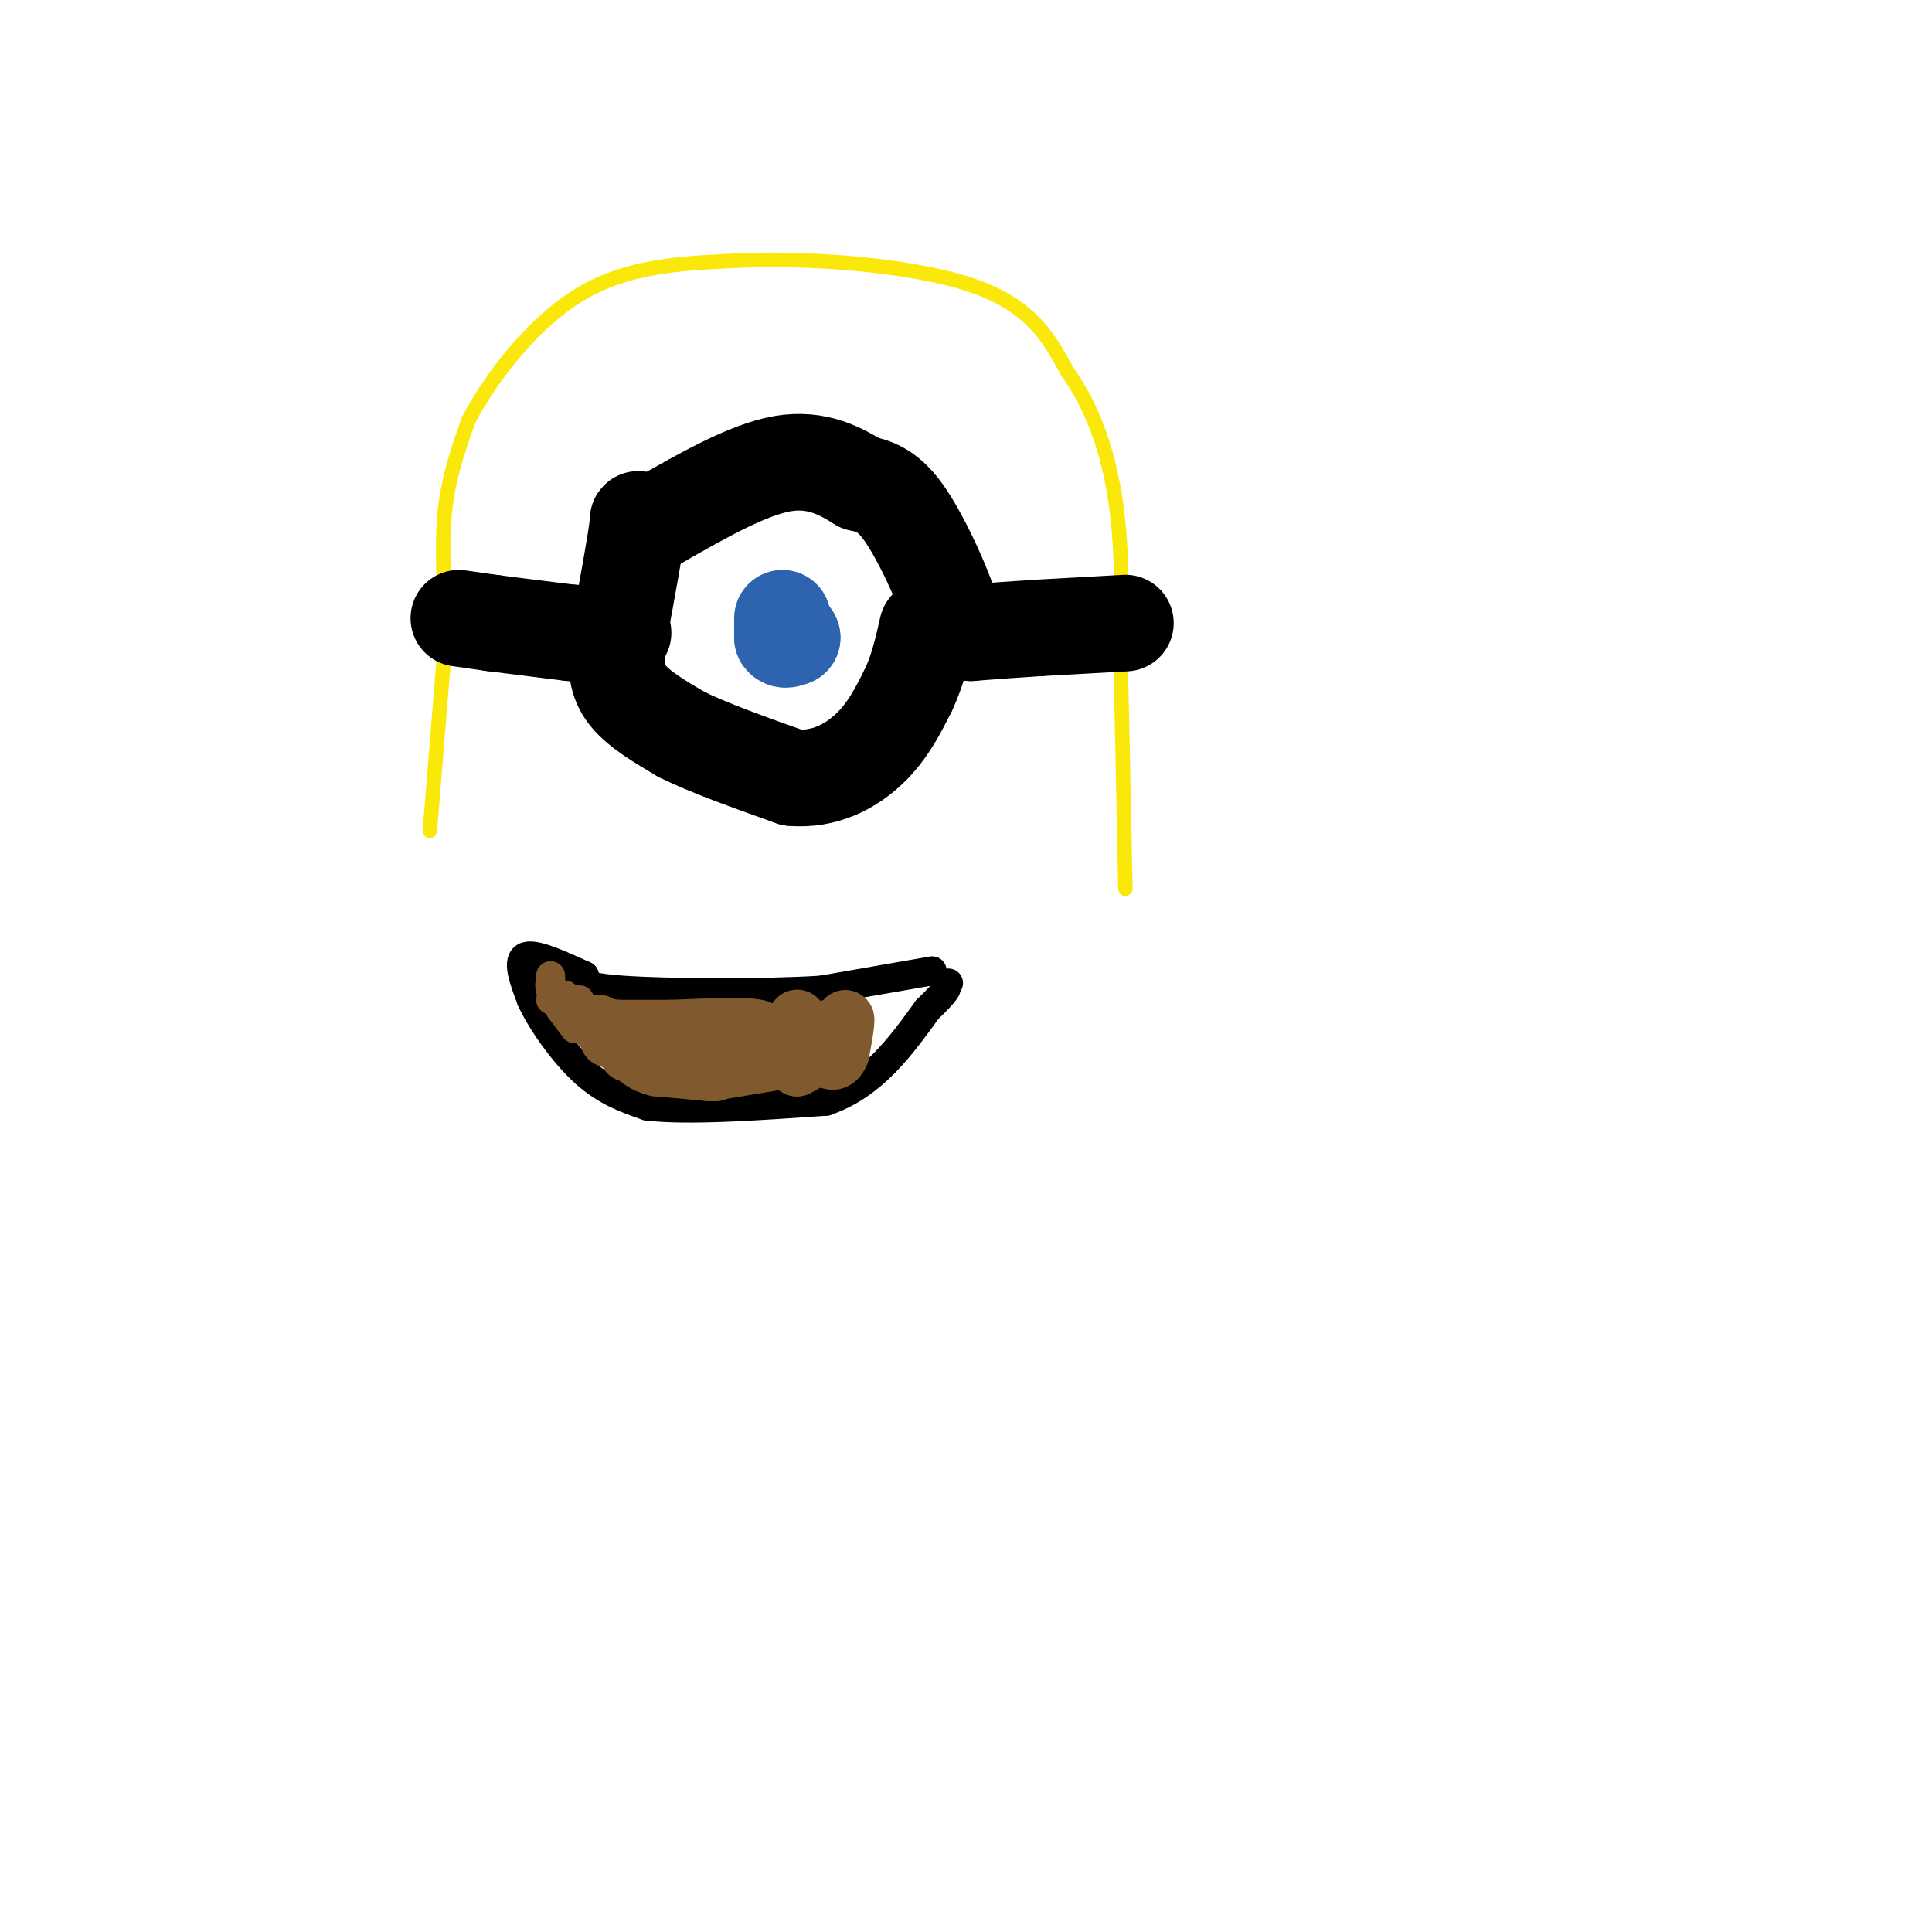 <svg viewBox='0 0 400 400' version='1.1' xmlns='http://www.w3.org/2000/svg' xmlns:xlink='http://www.w3.org/1999/xlink'><g fill='none' stroke='#fae80b' stroke-width='3' stroke-linecap='round' stroke-linejoin='round'><path d='M89,172c0.000,0.000 3.000,-37.000 3,-37'/><path d='M92,135c0.244,-11.089 -0.644,-20.311 0,-28c0.644,-7.689 2.822,-13.844 5,-20'/><path d='M97,87c4.467,-8.578 13.133,-20.022 23,-26c9.867,-5.978 20.933,-6.489 32,-7'/><path d='M152,54c14.978,-0.778 36.422,0.778 49,5c12.578,4.222 16.289,11.111 20,18'/><path d='M221,77c5.289,7.333 8.511,16.667 10,27c1.489,10.333 1.244,21.667 1,33'/><path d='M232,137c0.333,13.333 0.667,30.167 1,47'/></g>
<g fill='none' stroke='#000000' stroke-width='20' stroke-linecap='round' stroke-linejoin='round'><path d='M95,128c0.000,0.000 7.000,1.000 7,1'/><path d='M102,129c3.833,0.500 9.917,1.250 16,2'/><path d='M118,131c4.500,0.333 7.750,0.167 11,0'/><path d='M233,129c0.000,0.000 -18.000,1.000 -18,1'/><path d='M215,130c-5.333,0.333 -9.667,0.667 -14,1'/><path d='M201,131c-3.289,-0.067 -4.511,-0.733 -5,-2c-0.489,-1.267 -0.244,-3.133 0,-5'/><path d='M196,124c-1.600,-4.511 -5.600,-13.289 -9,-18c-3.400,-4.711 -6.200,-5.356 -9,-6'/><path d='M178,100c-3.800,-2.356 -8.800,-5.244 -16,-4c-7.200,1.244 -16.600,6.622 -26,12'/><path d='M136,108c-4.756,1.067 -3.644,-2.267 -4,1c-0.356,3.267 -2.178,13.133 -4,23'/><path d='M128,132c-0.667,5.889 -0.333,9.111 2,12c2.333,2.889 6.667,5.444 11,8'/><path d='M141,152c5.667,2.833 14.333,5.917 23,9'/><path d='M164,161c6.778,0.600 12.222,-2.400 16,-6c3.778,-3.600 5.889,-7.800 8,-12'/><path d='M188,143c2.000,-4.167 3.000,-8.583 4,-13'/></g>
<g fill='none' stroke='#2d63af' stroke-width='20' stroke-linecap='round' stroke-linejoin='round'><path d='M162,128c0.000,0.000 0.000,4.000 0,4'/><path d='M162,132c0.333,0.667 1.167,0.333 2,0'/><path d='M164,132c0.000,-0.333 -1.000,-1.167 -2,-2'/></g>
<g fill='none' stroke='#000000' stroke-width='6' stroke-linecap='round' stroke-linejoin='round'><path d='M193,201c0.000,0.000 -23.000,4.000 -23,4'/><path d='M170,205c-12.333,0.756 -31.667,0.644 -41,0c-9.333,-0.644 -8.667,-1.822 -8,-3'/><path d='M121,202c-3.956,-1.756 -9.844,-4.644 -12,-4c-2.156,0.644 -0.578,4.822 1,9'/><path d='M110,207c2.022,4.422 6.578,10.978 11,15c4.422,4.022 8.711,5.511 13,7'/><path d='M134,229c8.333,1.000 22.667,0.000 37,-1'/><path d='M171,228c9.667,-3.333 15.333,-11.167 21,-19'/><path d='M192,209c4.167,-4.000 4.083,-4.500 4,-5'/><path d='M196,204c0.667,-0.833 0.333,-0.417 0,0'/></g>
<g fill='none' stroke='#81592f' stroke-width='6' stroke-linecap='round' stroke-linejoin='round'><path d='M114,207c0.000,0.000 9.000,5.000 9,5'/></g>
<g fill='none' stroke='#81592f' stroke-width='12' stroke-linecap='round' stroke-linejoin='round'><path d='M126,215c0.000,0.000 13.000,5.000 13,5'/><path d='M139,220c4.333,0.500 8.667,-0.750 13,-2'/><path d='M152,218c4.333,-0.500 8.667,-0.750 13,-1'/><path d='M165,217c3.311,0.022 5.089,0.578 6,0c0.911,-0.578 0.956,-2.289 1,-4'/><path d='M172,213c-1.333,-0.167 -5.167,1.417 -9,3'/><path d='M163,216c-3.333,0.667 -7.167,0.833 -11,1'/><path d='M152,217c-1.000,-0.500 2.000,-2.250 5,-4'/><path d='M157,213c-2.167,-0.667 -10.083,-0.333 -18,0'/><path d='M139,213c-4.833,0.000 -7.917,0.000 -11,0'/><path d='M128,213c-2.500,-0.167 -3.250,-0.583 -4,-1'/><path d='M124,212c0.500,0.667 3.750,2.833 7,5'/><path d='M131,217c2.833,1.500 6.417,2.750 10,4'/><path d='M141,221c2.833,0.833 4.917,0.917 7,1'/><path d='M148,222c-0.833,0.000 -6.417,-0.500 -12,-1'/><path d='M136,221c-2.833,-0.667 -3.917,-1.833 -5,-3'/><path d='M131,218c-1.000,-0.500 -1.000,-0.250 -1,0'/><path d='M147,222c0.000,0.000 12.000,-2.000 12,-2'/><path d='M159,220c2.667,-0.667 3.333,-1.333 4,-2'/><path d='M163,218c1.667,-0.667 3.833,-1.333 6,-2'/><path d='M169,216c0.833,0.167 -0.083,1.583 -1,3'/><path d='M168,219c-0.667,0.833 -1.833,1.417 -3,2'/><path d='M165,221c0.833,-0.833 4.417,-3.917 8,-7'/><path d='M173,214c1.667,-1.667 1.833,-2.333 2,-3'/><path d='M175,211c0.167,0.667 -0.417,3.833 -1,7'/><path d='M174,218c-0.600,1.622 -1.600,2.178 -3,1c-1.400,-1.178 -3.200,-4.089 -5,-7'/><path d='M166,212c-1.000,-1.333 -1.000,-1.167 -1,-1'/></g>
<g fill='none' stroke='#81592f' stroke-width='6' stroke-linecap='round' stroke-linejoin='round'><path d='M119,213c0.000,0.000 -3.000,-4.000 -3,-4'/><path d='M116,209c-0.833,-1.333 -1.417,-2.667 -2,-4'/><path d='M114,205c-0.333,-1.000 -0.167,-1.500 0,-2'/><path d='M114,203c0.000,-0.500 0.000,-0.750 0,-1'/><path d='M120,209c0.000,0.000 0.100,0.100 0.1,0.1'/><path d='M120,207c0.000,0.000 -1.000,0.000 -1,0'/><path d='M118,207c0.000,0.000 0.100,0.100 0.1,0.1'/><path d='M117,206c0.000,0.000 0.100,0.100 0.1,0.1'/></g>
</svg>